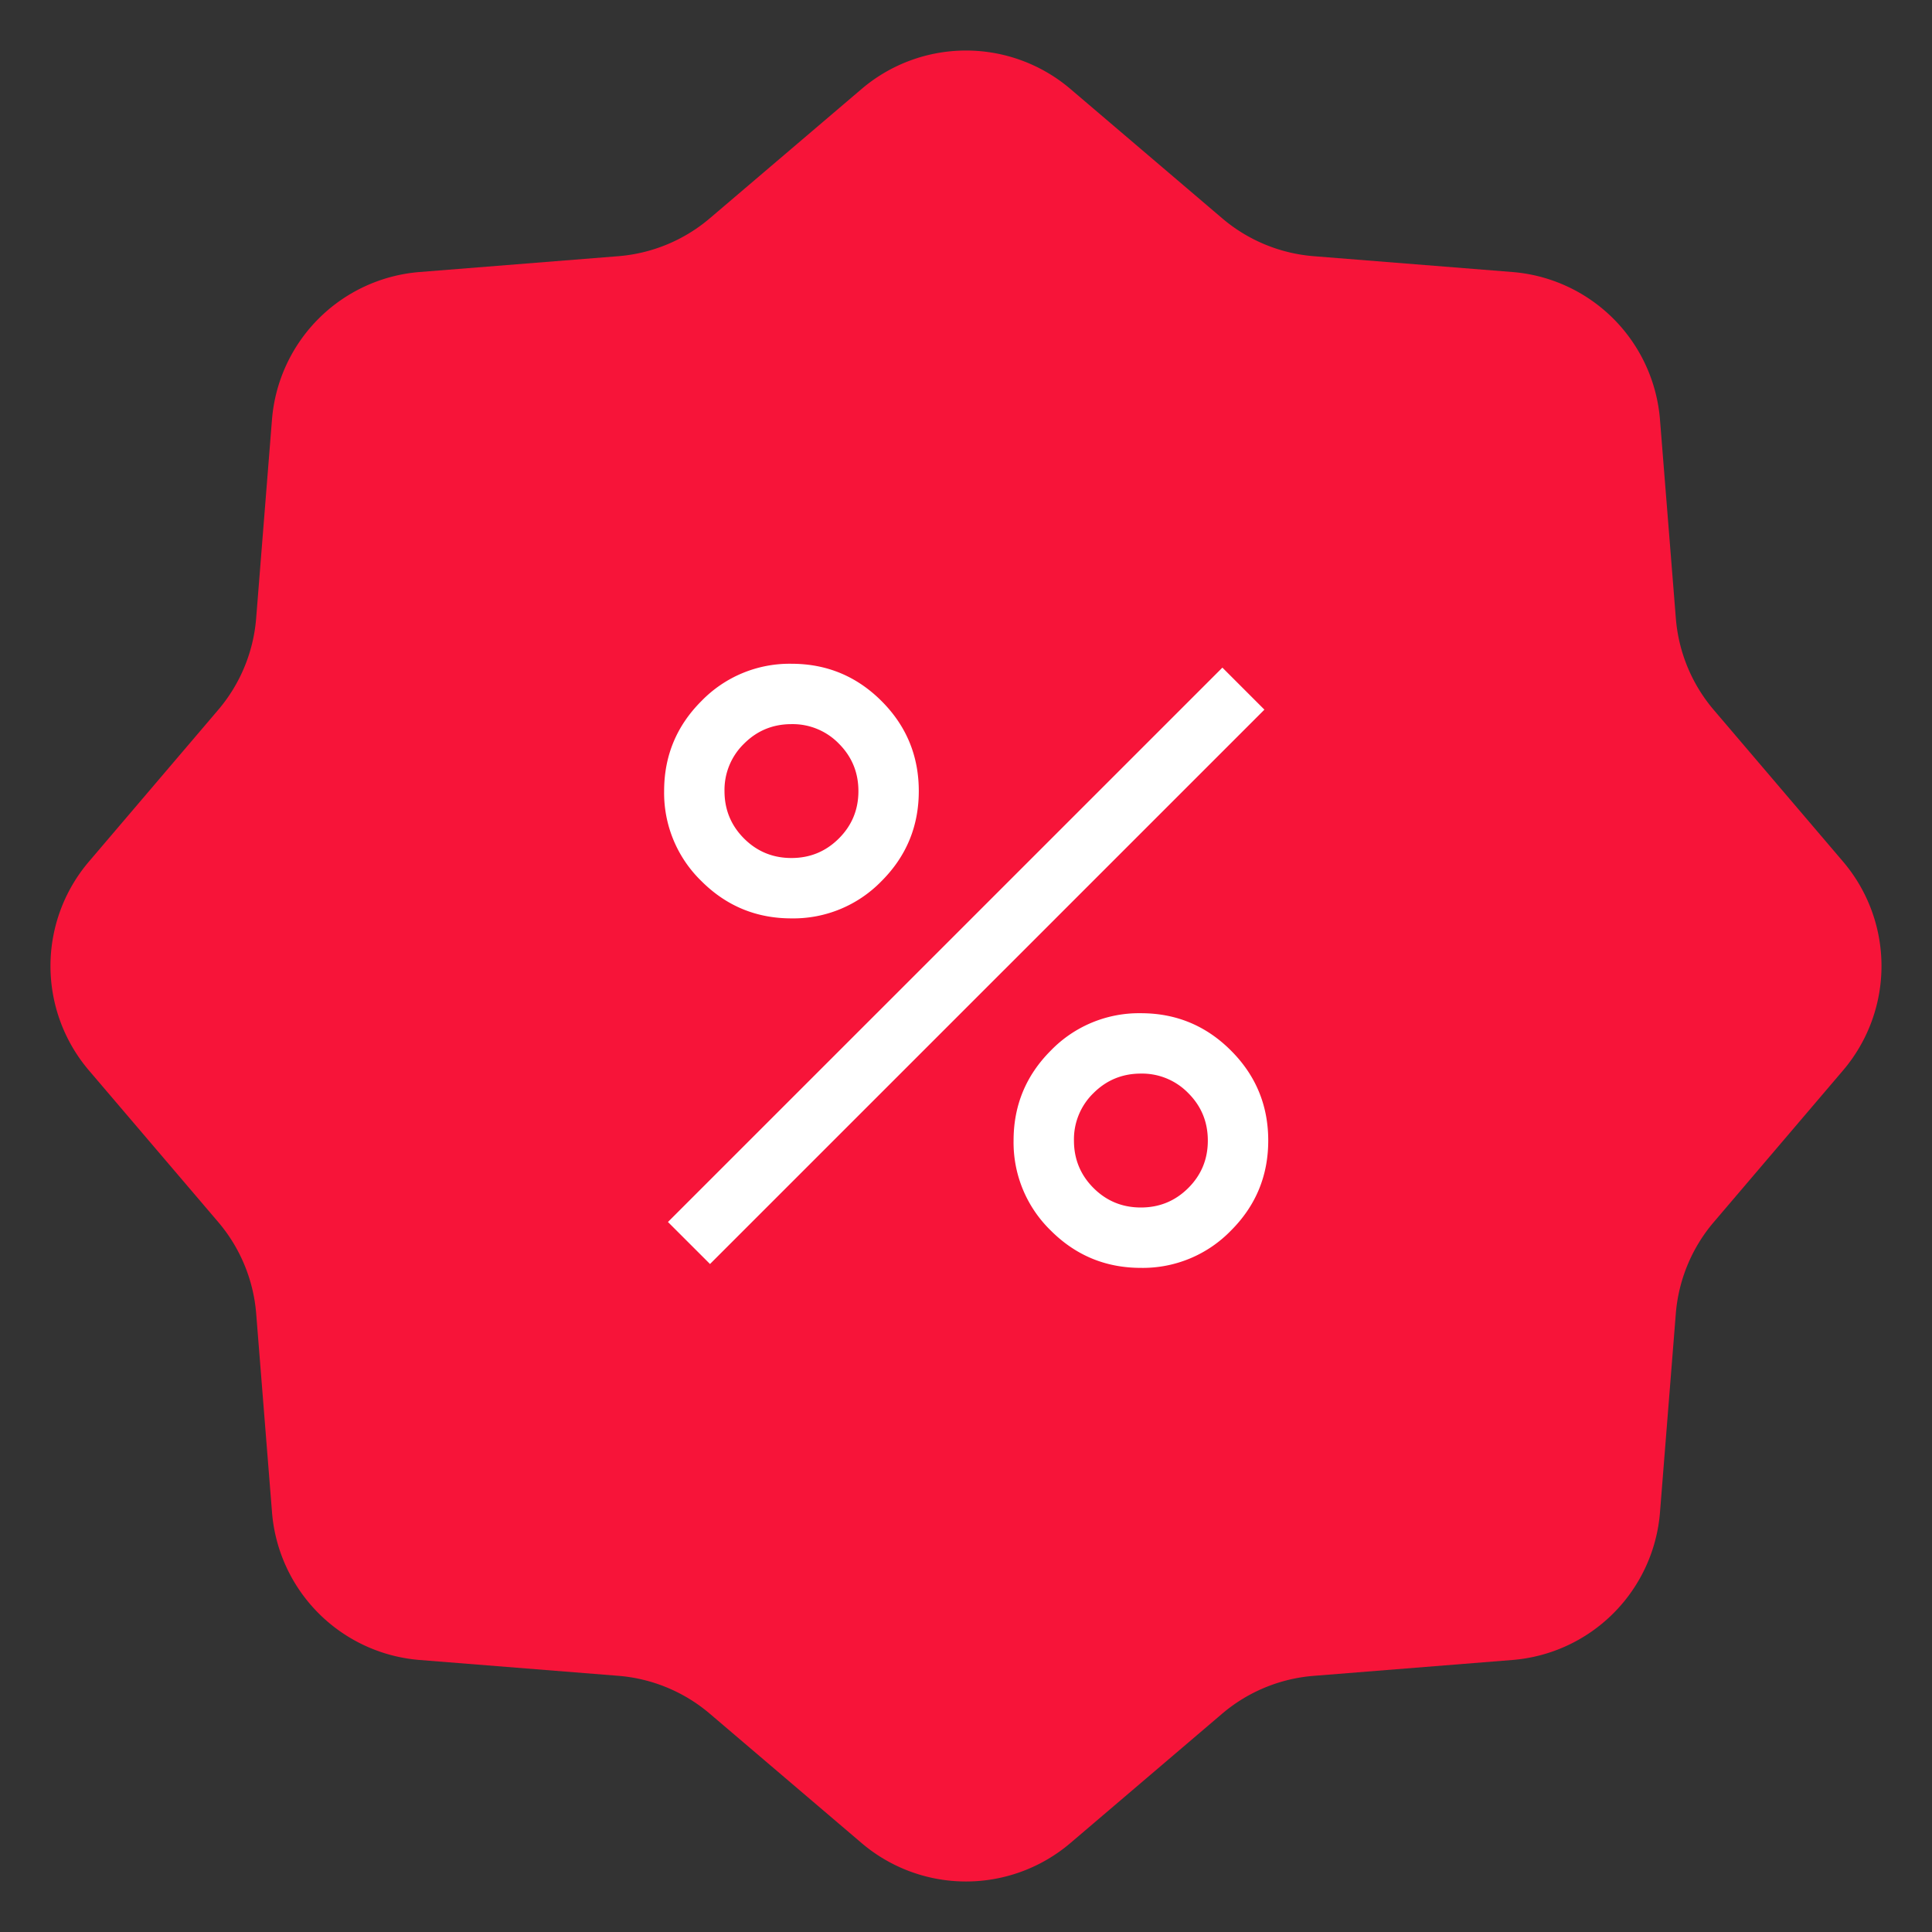 <svg xmlns="http://www.w3.org/2000/svg" width="48" height="48" fill="none" viewBox="0 0 48 48"><rect x="0" y="0" width="48" height="48" fill="#333333" stroke="none"/><g clip-path="url(#a)"><path fill="#F71439" d="M21.406 2.211a4 4 0 0 1 5.189 0l3.767 3.21a4 4 0 0 0 2.276.944l4.935.393a4 4 0 0 1 3.669 3.67l.394 4.934a4 4 0 0 0 .942 2.276l3.211 3.767a4 4 0 0 1 0 5.19l-3.21 3.767a4 4 0 0 0-.944 2.276l-.393 4.935a4 4 0 0 1-3.67 3.669l-4.934.394a4 4 0 0 0-2.276.942l-3.767 3.211a4 4 0 0 1-5.19 0l-3.767-3.21a4 4 0 0 0-2.276-.944l-4.935-.393a4 4 0 0 1-3.669-3.67l-.393-4.934a4 4 0 0 0-.943-2.276L2.21 26.595a4 4 0 0 1 0-5.19l3.21-3.767a4 4 0 0 0 .944-2.276l.393-4.935a4 4 0 0 1 3.67-3.669l4.934-.393a4 4 0 0 0 2.276-.943z"/><mask id="b" width="24" height="24" x="12" y="12" maskUnits="userSpaceOnUse" style="mask-type:alpha"><path fill="#D9D9D9" d="M12 12h24v24H12z"/></mask><g mask="url(#b)"><path fill="#fff" d="M19.664 22.817q-1.311 0-2.237-.926a3.05 3.05 0 0 1-.927-2.237q0-1.311.927-2.237a3.05 3.05 0 0 1 2.237-.926q1.31 0 2.237.926.926.926.926 2.237t-.926 2.237a3.05 3.05 0 0 1-2.237.926m0-1.5q.691 0 1.177-.485t.486-1.177q0-.693-.485-1.179a1.6 1.6 0 0 0-1.178-.485q-.693 0-1.178.485A1.6 1.6 0 0 0 18 19.653q0 .693.485 1.179.485.485 1.178.485M28.345 31.5q-1.31 0-2.237-.926a3.05 3.05 0 0 1-.926-2.237q0-1.311.926-2.237a3.05 3.05 0 0 1 2.237-.927q1.311 0 2.237.927.927.926.927 2.237t-.927 2.237a3.05 3.05 0 0 1-2.237.926m0-1.5q.692 0 1.178-.485t.485-1.178q0-.693-.485-1.178a1.6 1.6 0 0 0-1.177-.486q-.693 0-1.179.485a1.6 1.6 0 0 0-.485 1.178q0 .693.485 1.179.485.485 1.178.485M17.64 31.404l-1.045-1.044L30.37 16.587l1.044 1.044z"/></g></g><defs><clipPath id="a"><path fill="#fff" d="M0 0h48v48H0z"/></clipPath></defs></svg>